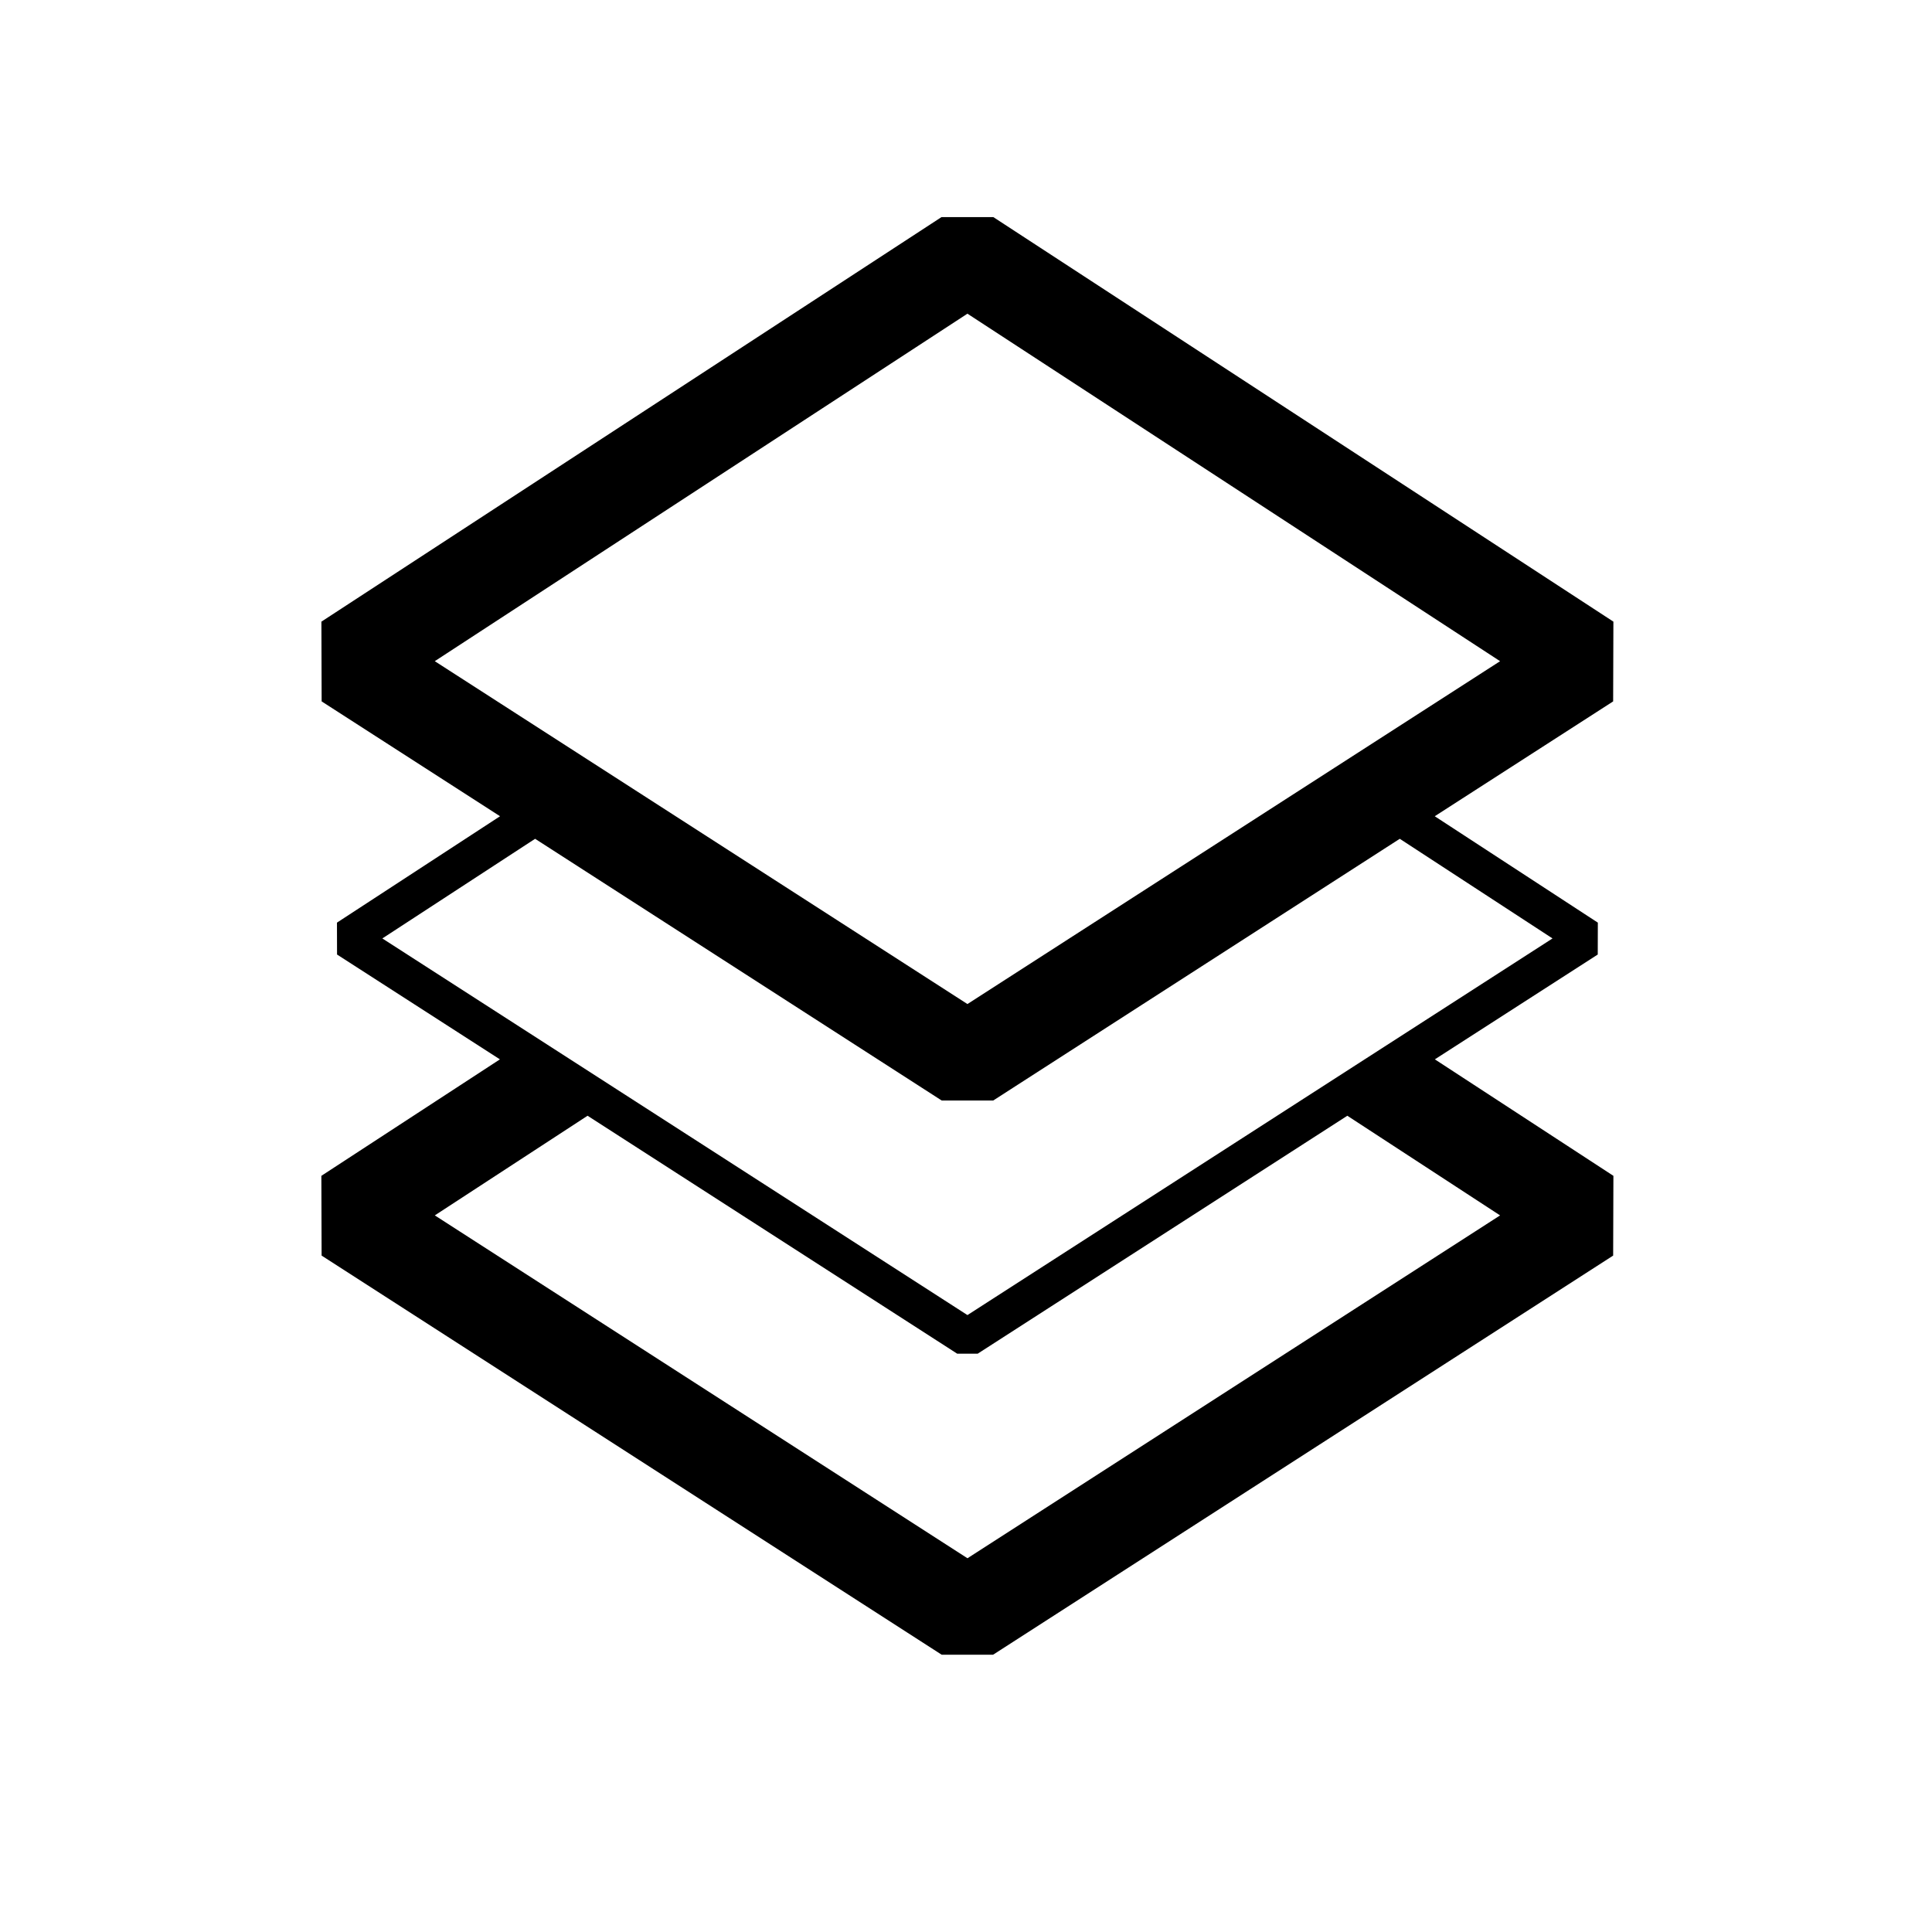 <?xml version="1.0" encoding="UTF-8"?>
<!-- Uploaded to: ICON Repo, www.svgrepo.com, Generator: ICON Repo Mixer Tools -->
<svg fill="#000000" width="800px" height="800px" version="1.1" viewBox="144 144 512 512" xmlns="http://www.w3.org/2000/svg">
 <path d="m567.42 396.96 0.023-8.453-43.219-28.195 47.277-30.434 0.066-21.137-164.31-107.2h-13.762l-164.32 107.2 0.066 21.137 47.277 30.434-43.219 28.195 0.023 8.453 43.16 27.781-47.316 30.867 0.066 21.137 164.32 105.77h13.633l164.32-105.77 0.066-21.137-47.316-30.871zm-167.04-169.83 141.16 92.094-141.16 90.859-141.16-90.863zm-114.57 139.16 107.76 69.363h13.633l107.75-69.363 40.48 26.406-155.05 99.812-155.06-99.812zm255.73 99.805-141.15 90.859-141.16-90.863 40.48-26.406 97.949 63.051h5.449l97.949-63.051z"/>
</svg>